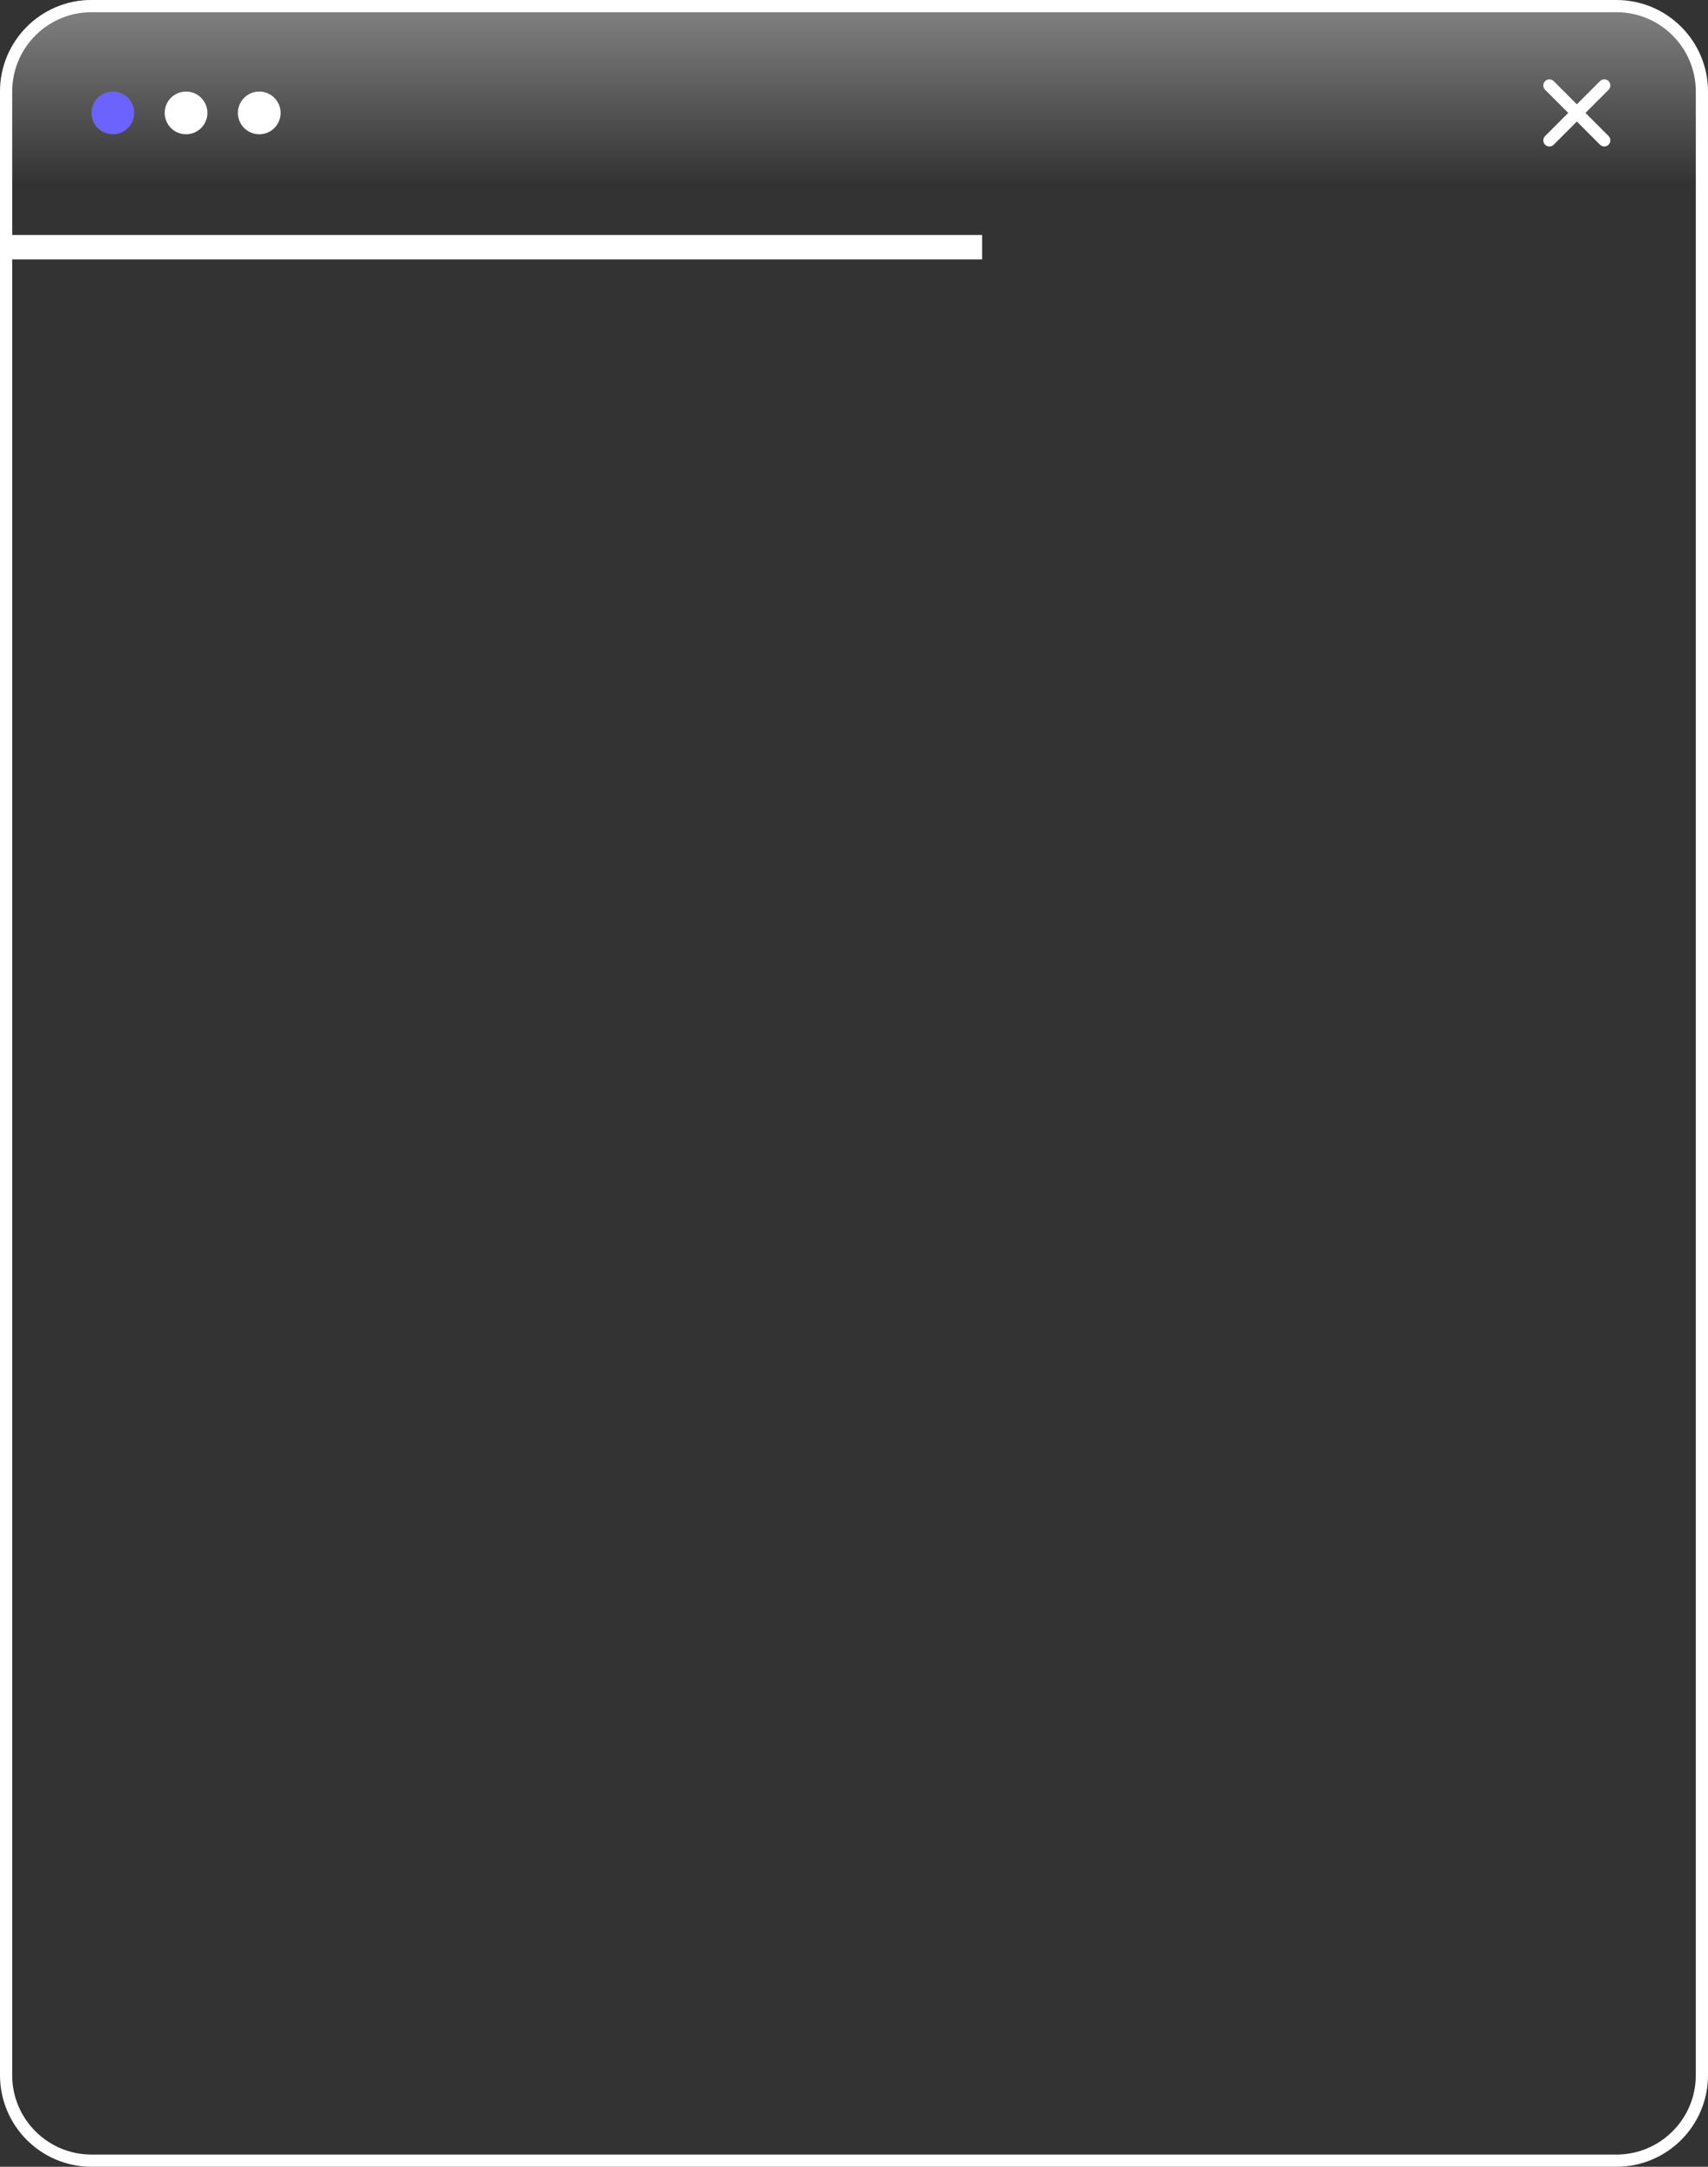 <?xml version="1.0" encoding="UTF-8"?> <svg xmlns="http://www.w3.org/2000/svg" width="280" height="355" viewBox="0 0 280 355" fill="none"><rect x="0" y="0" width="280" height="355" fill="#333333" stroke="none"/> <path d="M1 41.5H160V39.5H1V15C1 7.268 7.268 1 15 1H265C272.732 1 279 7.268 279 15V340C279 347.732 272.732 354 265 354H15C7.268 354 1 347.732 1 340V41.5Z" stroke="white" stroke-width="2"></path> <path d="M280 90V17C280 7.611 272.389 0 263 0H14.991C6.712 0 0 6.712 0 14.991V90C0 97.18 5.82 103 13 103H267C274.18 103 280 97.18 280 90Z" fill="url(#paint0_linear_193_230)"></path> <path d="M254.707 13.293C254.317 12.902 253.683 12.902 253.293 13.293C252.902 13.683 252.902 14.317 253.293 14.707L254.707 13.293ZM262.293 23.707C262.683 24.098 263.317 24.098 263.707 23.707C264.098 23.317 264.098 22.683 263.707 22.293L262.293 23.707ZM263.707 14.707C264.098 14.317 264.098 13.683 263.707 13.293C263.317 12.902 262.683 12.902 262.293 13.293L263.707 14.707ZM253.293 22.293C252.902 22.683 252.902 23.317 253.293 23.707C253.683 24.098 254.317 24.098 254.707 23.707L253.293 22.293ZM253.293 14.707L257.793 19.207L259.207 17.793L254.707 13.293L253.293 14.707ZM257.793 19.207L262.293 23.707L263.707 22.293L259.207 17.793L257.793 19.207ZM259.207 19.207L263.707 14.707L262.293 13.293L257.793 17.793L259.207 19.207ZM262.293 13.293L253.293 22.293L254.707 23.707L263.707 14.707L262.293 13.293Z" fill="white"></path> <circle cx="18.5" cy="18.5" r="3.5" fill="#6C63FF"></circle> <circle cx="30.5" cy="18.5" r="3.5" fill="white"></circle> <circle cx="42.5" cy="18.5" r="3.5" fill="white"></circle> <defs> <linearGradient id="paint0_linear_193_230" x1="140" y1="0" x2="140" y2="29.99" gradientUnits="userSpaceOnUse"> <stop stop-color="white" stop-opacity="0.4"></stop> <stop offset="1" stop-color="white" stop-opacity="0"></stop> </linearGradient> </defs> </svg> 